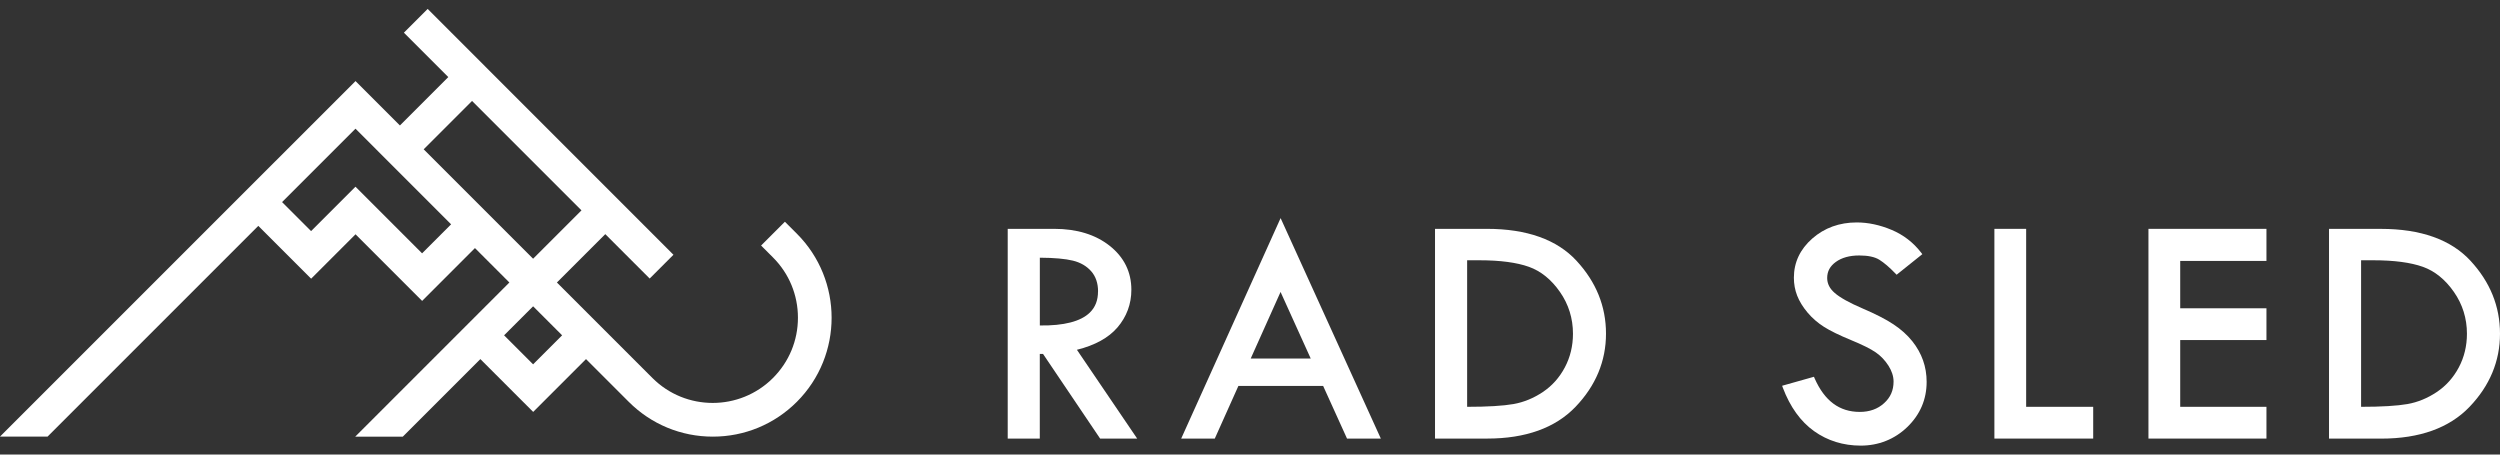 <svg width="165" height="30" viewBox="0 0 165 30" fill="none" xmlns="http://www.w3.org/2000/svg">
<rect x="0" y="0" width="165" height="30" fill="#333333" stroke="none"/>
<path d="M51.801 14.637L50.232 16.205L51.016 16.99C52.079 18.052 52.664 19.466 52.664 20.969C52.664 22.472 52.079 23.884 51.016 24.948C48.823 27.142 45.253 27.142 43.06 24.948L36.756 18.645L39.949 15.453L42.879 18.383L44.448 16.814L28.226 0.589L26.657 2.158L29.587 5.088L26.395 8.281L23.465 5.351L0 28.815H3.14L17.048 14.907L20.535 18.393L23.465 15.463L27.861 19.86L31.347 16.373L33.619 18.645L23.446 28.818H26.586L31.704 23.7L35.19 27.186L38.677 23.7L41.497 26.52C42.979 28.002 44.949 28.818 47.045 28.818C49.141 28.818 51.111 28.002 52.593 26.52C55.651 23.461 55.651 18.482 52.593 15.424L51.808 14.639L51.801 14.637ZM27.858 16.72L23.462 12.323L20.532 15.253L18.617 13.338L23.462 8.493L29.773 14.805L27.858 16.72ZM27.963 9.855L31.156 6.662L38.378 13.884L35.185 17.076L27.963 9.855ZM35.185 24.046L33.27 22.131L35.185 20.216L37.1 22.131L35.185 24.046Z" fill="white"/>
<path d="M73.746 21.62C74.36 20.901 74.67 20.064 74.67 19.125C74.67 17.952 74.19 16.977 73.24 16.224C72.301 15.481 71.071 15.104 69.583 15.104H66.509V28.946H68.626V23.361H68.841L72.608 28.946H75.053L71.076 23.086C72.267 22.79 73.164 22.296 73.746 21.617V21.62ZM72.469 19.233C72.469 19.817 72.293 20.274 71.931 20.628C71.336 21.213 70.218 21.504 68.629 21.481V17.008C69.578 17.013 70.313 17.079 70.811 17.202C71.315 17.325 71.724 17.564 72.023 17.908C72.319 18.246 72.472 18.695 72.472 19.233H72.469Z" fill="white"/>
<path d="M77.959 28.946H80.176L81.734 25.471H87.327L88.903 28.946H91.135L84.52 14.395L77.959 28.946ZM82.547 23.663L84.517 19.269L86.508 23.663H82.544H82.547Z" fill="white"/>
<path d="M98.137 15.104H94.711V28.946H98.158C100.692 28.946 102.654 28.241 103.987 26.848C105.319 25.457 105.996 23.834 105.996 22.024C105.996 20.214 105.343 18.611 104.052 17.213C102.759 15.812 100.771 15.104 98.137 15.104ZM101.828 25.872C101.222 26.279 100.571 26.546 99.894 26.667C99.213 26.787 98.182 26.85 96.831 26.85V17.178H97.639C99.003 17.178 100.102 17.323 100.904 17.609C101.694 17.889 102.387 18.448 102.956 19.267C103.528 20.085 103.816 21.016 103.816 22.026C103.816 22.832 103.635 23.579 103.278 24.251C102.922 24.922 102.434 25.468 101.828 25.872Z" fill="white"/>
<path d="M126.197 22.504C125.877 22.105 125.466 21.735 124.97 21.407C124.479 21.079 123.787 20.725 122.911 20.35C122.055 19.983 121.444 19.642 121.093 19.337C120.757 19.046 120.594 18.721 120.594 18.346C120.594 17.91 120.78 17.567 121.163 17.289C121.554 17.005 122.074 16.861 122.709 16.861C123.291 16.861 123.737 16.956 124.039 17.145C124.351 17.341 124.705 17.643 125.093 18.047L125.177 18.133L126.874 16.775L126.795 16.672C126.279 16.003 125.623 15.497 124.846 15.172C124.073 14.847 123.299 14.681 122.546 14.681C121.402 14.681 120.416 15.038 119.613 15.741C118.805 16.449 118.396 17.32 118.396 18.328C118.396 18.747 118.469 19.146 118.614 19.516C118.758 19.883 118.986 20.256 119.293 20.623C119.6 20.99 119.97 21.31 120.387 21.575C120.801 21.837 121.4 22.129 122.163 22.443C122.911 22.75 123.461 23.023 123.802 23.259C124.136 23.49 124.416 23.786 124.642 24.141C124.862 24.489 124.975 24.841 124.975 25.182C124.975 25.764 124.77 26.234 124.345 26.614C123.926 26.995 123.388 27.186 122.748 27.186C121.4 27.186 120.424 26.462 119.765 24.972L119.721 24.867L117.62 25.46L117.669 25.594C118.147 26.856 118.837 27.818 119.726 28.453C120.615 29.088 121.654 29.411 122.813 29.411C123.973 29.411 125.043 28.996 125.885 28.18C126.73 27.362 127.158 26.36 127.158 25.2C127.158 24.705 127.079 24.227 126.921 23.784C126.764 23.338 126.523 22.91 126.203 22.509L126.197 22.504Z" fill="white"/>
<path d="M133.726 15.104H131.63V28.946H138.151V26.85H133.726V15.104Z" fill="white"/>
<path d="M141.798 28.946H149.586V26.85H143.894V22.443H149.586V20.347H143.894V17.221H149.586V15.104H141.798V28.946Z" fill="white"/>
<path d="M163.056 17.215C161.763 15.815 159.775 15.106 157.141 15.106H153.715V28.949H157.162C159.696 28.949 161.658 28.243 162.991 26.85C164.323 25.46 165 23.836 165 22.026C165 20.216 164.347 18.613 163.056 17.215ZM160.829 25.872C160.223 26.279 159.573 26.546 158.896 26.667C158.214 26.787 157.183 26.85 155.832 26.85V17.178H156.64C158.004 17.178 159.103 17.323 159.906 17.609C160.695 17.889 161.388 18.448 161.957 19.267C162.529 20.085 162.818 21.016 162.818 22.026C162.818 22.832 162.637 23.579 162.28 24.251C161.923 24.922 161.435 25.468 160.829 25.872Z" fill="white"/>
</svg>
